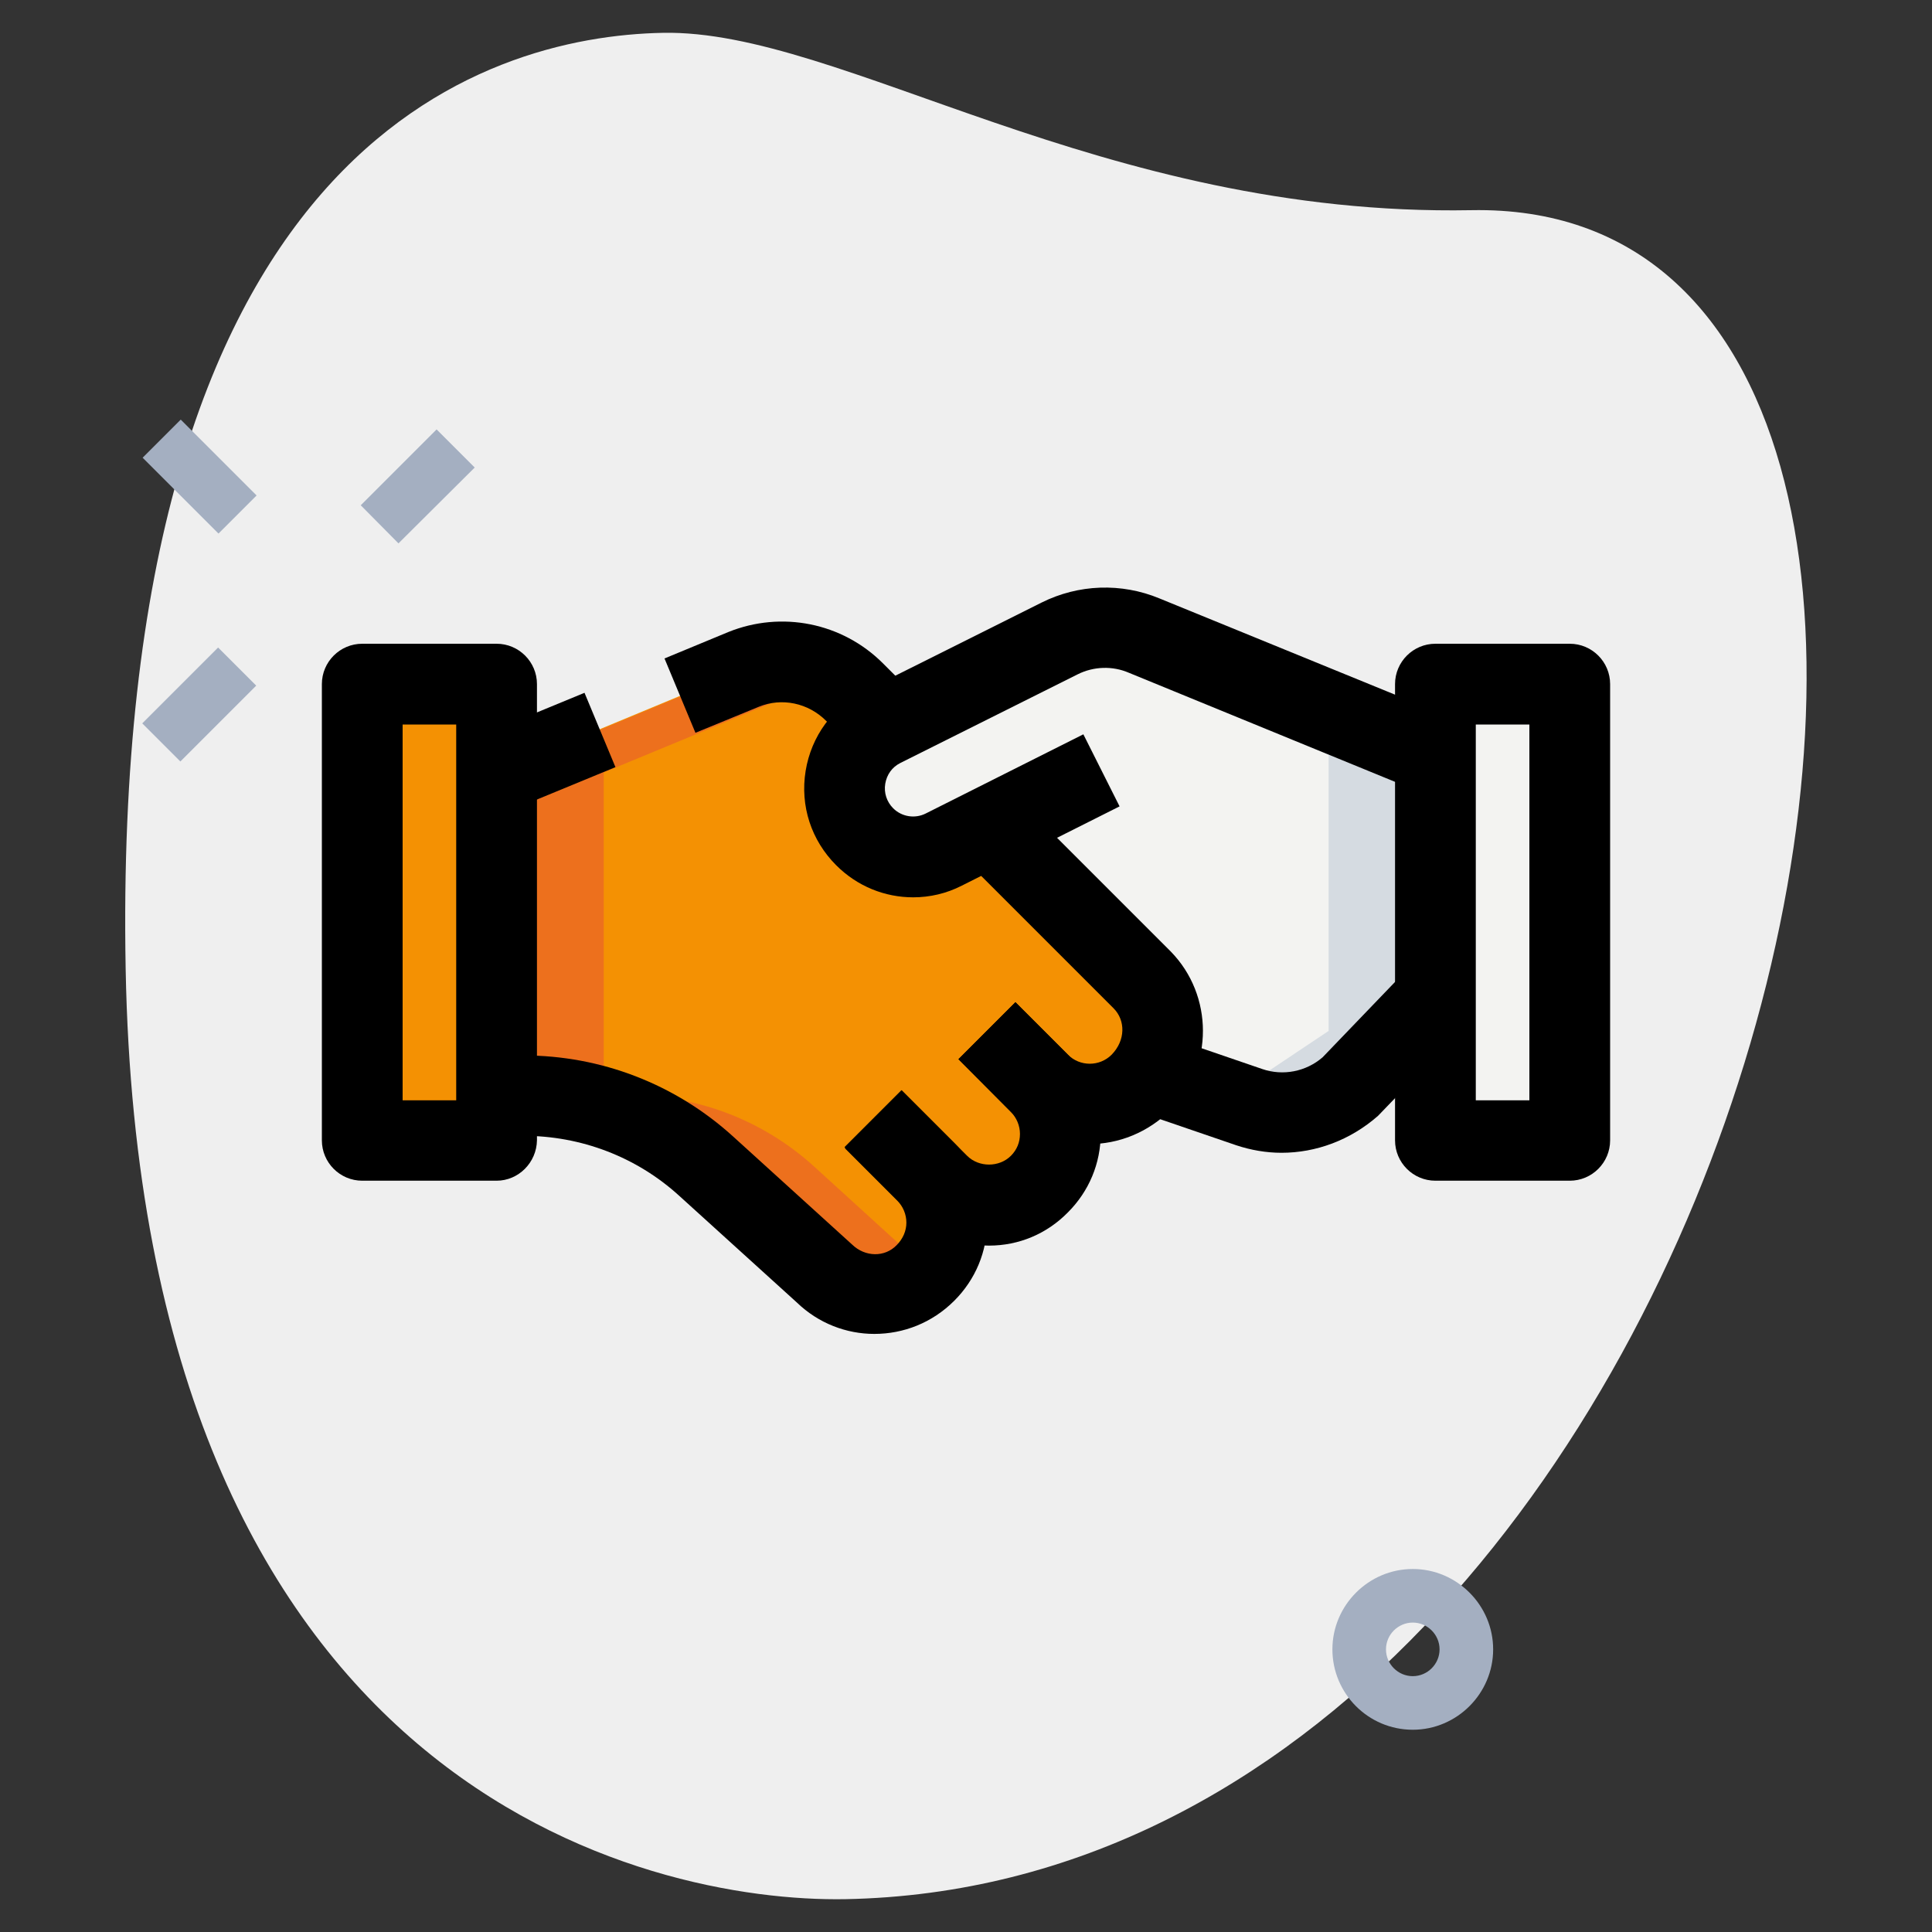 <?xml version="1.0" encoding="utf-8"?>
<!-- Generator: Adobe Illustrator 24.1.3, SVG Export Plug-In . SVG Version: 6.00 Build 0)  -->
<svg version="1.1" id="LINE" xmlns="http://www.w3.org/2000/svg" xmlns:xlink="http://www.w3.org/1999/xlink" x="0px" y="0px"
	 viewBox="0 0 512 512" style="enable-background:new 0 0 512 512;" xml:space="preserve">
<rect x="0" y="0" width="512" height="512" fill="#333333" stroke="none"/>
<style type="text/css">
	.st0{fill:#EFEFEF;}
	.st1{fill:#A4AFC1;}
	.st2{fill:#F49103;}
	.st3{fill:#F3F3F1;}
	.st4{fill:#E29530;}
	.st5{fill:#ED701D;}
	.st6{fill:#00B871;}
	.st7{fill:#D5DBE1;}
</style>
<path class="st0" d="M389.9,55.7C291.6,57.5,223,7.8,175.7,8.7c-47.4,0.9-146.4,30-142.4,248S171.9,504.2,224,503.3
	C468.2,498.7,564.1,52.4,389.9,55.7z"/>
<g>
	<path class="st1" d="M95.6,133.9l20.1-20.1l10.1,10.1L105.6,144L95.6,133.9z"/>
	<path class="st1" d="M37.7,191.7l20.1-20.1l10.1,10.1l-20.1,20.1L37.7,191.7z"/>
	<path class="st1" d="M37.8,121.3l10.1-10.1L68,131.3l-10.1,10.1L37.8,121.3z"/>
	<path class="st1" d="M374.4,458.4c-11.8,0-21.3-9.6-21.3-21.3s9.6-21.3,21.3-21.3s21.3,9.6,21.3,21.3S386.1,458.4,374.4,458.4z
		 M374.4,430c-3.9,0-7.1,3.2-7.1,7.1s3.2,7.1,7.1,7.1s7.1-3.2,7.1-7.1S378.3,430,374.4,430z"/>
</g>
<path class="st2" d="M302.8,259.8l-40.7-40.7l-27.9-27.9l-7.8-7.8c-7.6-7.6-19.2-10.1-29.3-6l-65.5,27.2v85.6h7.1
	c17.9,0,35.2,6.7,48.5,18.7l31.5,28.6c7.4,7.2,19.2,7.1,26.5-0.2l0.2-0.2c7.4-7.4,7.4-19.3,0-26.7l3.3,3.3c7.4,7.4,19.3,7.4,26.7,0
	c7.4-7.4,7.4-19.3,0-26.7l-13.9-13.9l0,0l13.9,13.9c7.4,7.4,19.3,7.4,26.7,0l0.6-0.6C310,279.2,310,267.2,302.8,259.8L302.8,259.8z"
	/>
<path class="st3" d="M380.4,200l-77.1-31.5c-7.2-3-15.4-2.7-22.4,0.8l-47,23.5c-11.1,5.5-13.5,20.3-4.7,29c5.5,5.5,14,6.9,21,3.4
	l41.8-21l-21.8,23l32.7,32.7v26.7l31.5,8.3l20.6-4.6l25.6-17.1L380.4,200z"/>
<path class="st3" d="M380.4,181.3H416v120.9h-35.6V181.3z"/>
<path class="st2" d="M96,181.3h35.6v120.9H96V181.3z"/>
<path class="st4" d="M273.8,310.5c0.9,0.9,1.3,1.9,1.9,2.9c0.2-0.2,0.2-0.4,0.4-0.6L273.8,310.5z"/>
<path class="st5" d="M215.6,309c-13.3-12-30.5-18.7-48.5-18.7H160v-85.6l60.9-25.2c-7.1-4.2-15.9-5.1-23.8-1.9l-65.5,27.2v85.6h7.1
	c17.9,0,35.2,6.7,48.5,18.7l31.5,28.6c7.4,7.2,19.2,7.1,26.5-0.2l0.2-0.2c0.2-0.2,0.3-0.5,0.5-0.7L215.6,309z"/>
<path class="st6" d="M290,273.2L290,273.2l13,13l0,0L290,273.2z"/>
<path class="st7" d="M303.3,168.4c-7.2-3-15.4-2.7-22.4,0.8l-1.8,0.9l73,29.9v73.2l-25.6,17.1l-5.2,1.2l13.1,3.4l20.6-4.6l25.6-17.1
	V200L303.3,168.4z"/>
<path d="M288.6,303.2c-7.5,0-15-2.9-20.7-8.6L254,280.7l15.1-15.1l13.9,13.9c3.2,3.2,8.4,3.2,11.6,0c3.7-3.8,3.7-9.1,0.5-12.3
	l-40.6-40.6l15.1-15.1l40.7,40.7c11.3,11.6,11.3,30.3,0.1,41.8C304.2,300.2,296.4,303.2,288.6,303.2L288.6,303.2z"/>
<path d="M127.5,194.9l27.4-11.3l8.2,19.7l-27.4,11.3L127.5,194.9z"/>
<path d="M226.7,198.8l-7.8-7.8c-4.7-4.7-11.7-6.2-17.8-3.7l-16.8,6.9l-8.2-19.7l16.9-7c14.1-5.7,30.2-2.5,41,8.3l7.8,7.8
	L226.7,198.8z"/>
<path d="M242,237.8c-7.5,0-14.8-2.9-20.4-8.5c-6.6-6.6-9.6-15.7-8.1-25c1.5-9.2,7.2-17,15.5-21.1l47-23.5c9.8-4.9,21.2-5.3,31.3-1.1
	l77.1,31.5l-8.1,19.8l-77.1-31.6c-4.4-1.9-9.4-1.7-13.6,0.4l-47,23.5c-2.2,1.1-3.6,3.1-4,5.5s0.4,4.8,2.1,6.5
	c2.3,2.3,5.8,2.8,8.6,1.4l41.8-21l9.6,19.1l-41.8,21C250.8,236.8,246.4,237.8,242,237.8L242,237.8z"/>
<path d="M262.1,330.1c-7.9,0-15.3-3.1-20.9-8.7L223.8,304l15.1-15.1l17.4,17.4c3.1,3.1,8.5,3.1,11.6,0c1.6-1.6,2.4-3.6,2.4-5.8
	c0-2.2-0.9-4.3-2.4-5.8l-13.9-14l15.1-15.1l13.9,13.9c5.6,5.6,8.7,13,8.7,20.9s-3.1,15.3-8.7,20.9C277.4,327,270,330.1,262.1,330.1
	L262.1,330.1L262.1,330.1z"/>
<path d="M231.7,353.5c-7.4,0-14.8-2.8-20.5-8.3L180,316.9c-11.3-10.3-26-15.9-41.3-15.9h-7.1v-21.3h7.1c20.6,0,40.3,7.6,55.6,21.5
	l31.5,28.6c3.5,3.4,8.7,3.4,11.8,0.2c1.7-1.7,2.6-3.8,2.6-6s-0.9-4.3-2.4-5.8l-13.9-13.9L239,289l13.9,13.9c5.6,5.6,8.7,13,8.7,20.9
	s-3.1,15.3-8.7,20.9C247,350.6,239.4,353.5,231.7,353.5L231.7,353.5z"/>
<path d="M339.6,305.5c-4,0-8.1-0.7-12-2l-25.4-8.7l6.9-20.2l25.4,8.7c5.5,1.9,11.6,0.7,16-3.1l22.2-23.1l15.4,14.8l-22.9,23.8
	C357.8,302.2,348.7,305.5,339.6,305.5L339.6,305.5z"/>
<path d="M416,312.9h-35.6c-5.9,0-10.7-4.8-10.7-10.7V181.3c0-5.9,4.8-10.7,10.7-10.7H416c5.9,0,10.7,4.8,10.7,10.7v120.9
	C426.7,308.1,421.9,312.9,416,312.9z M391.1,291.6h14.2V192h-14.2V291.6z"/>
<path d="M131.6,312.9H96c-5.9,0-10.7-4.8-10.7-10.7V181.3c0-5.9,4.8-10.7,10.7-10.7h35.6c5.9,0,10.7,4.8,10.7,10.7v120.9
	C142.2,308.1,137.4,312.9,131.6,312.9z M106.7,291.6h14.2V192h-14.2V291.6z"/>
</svg>
